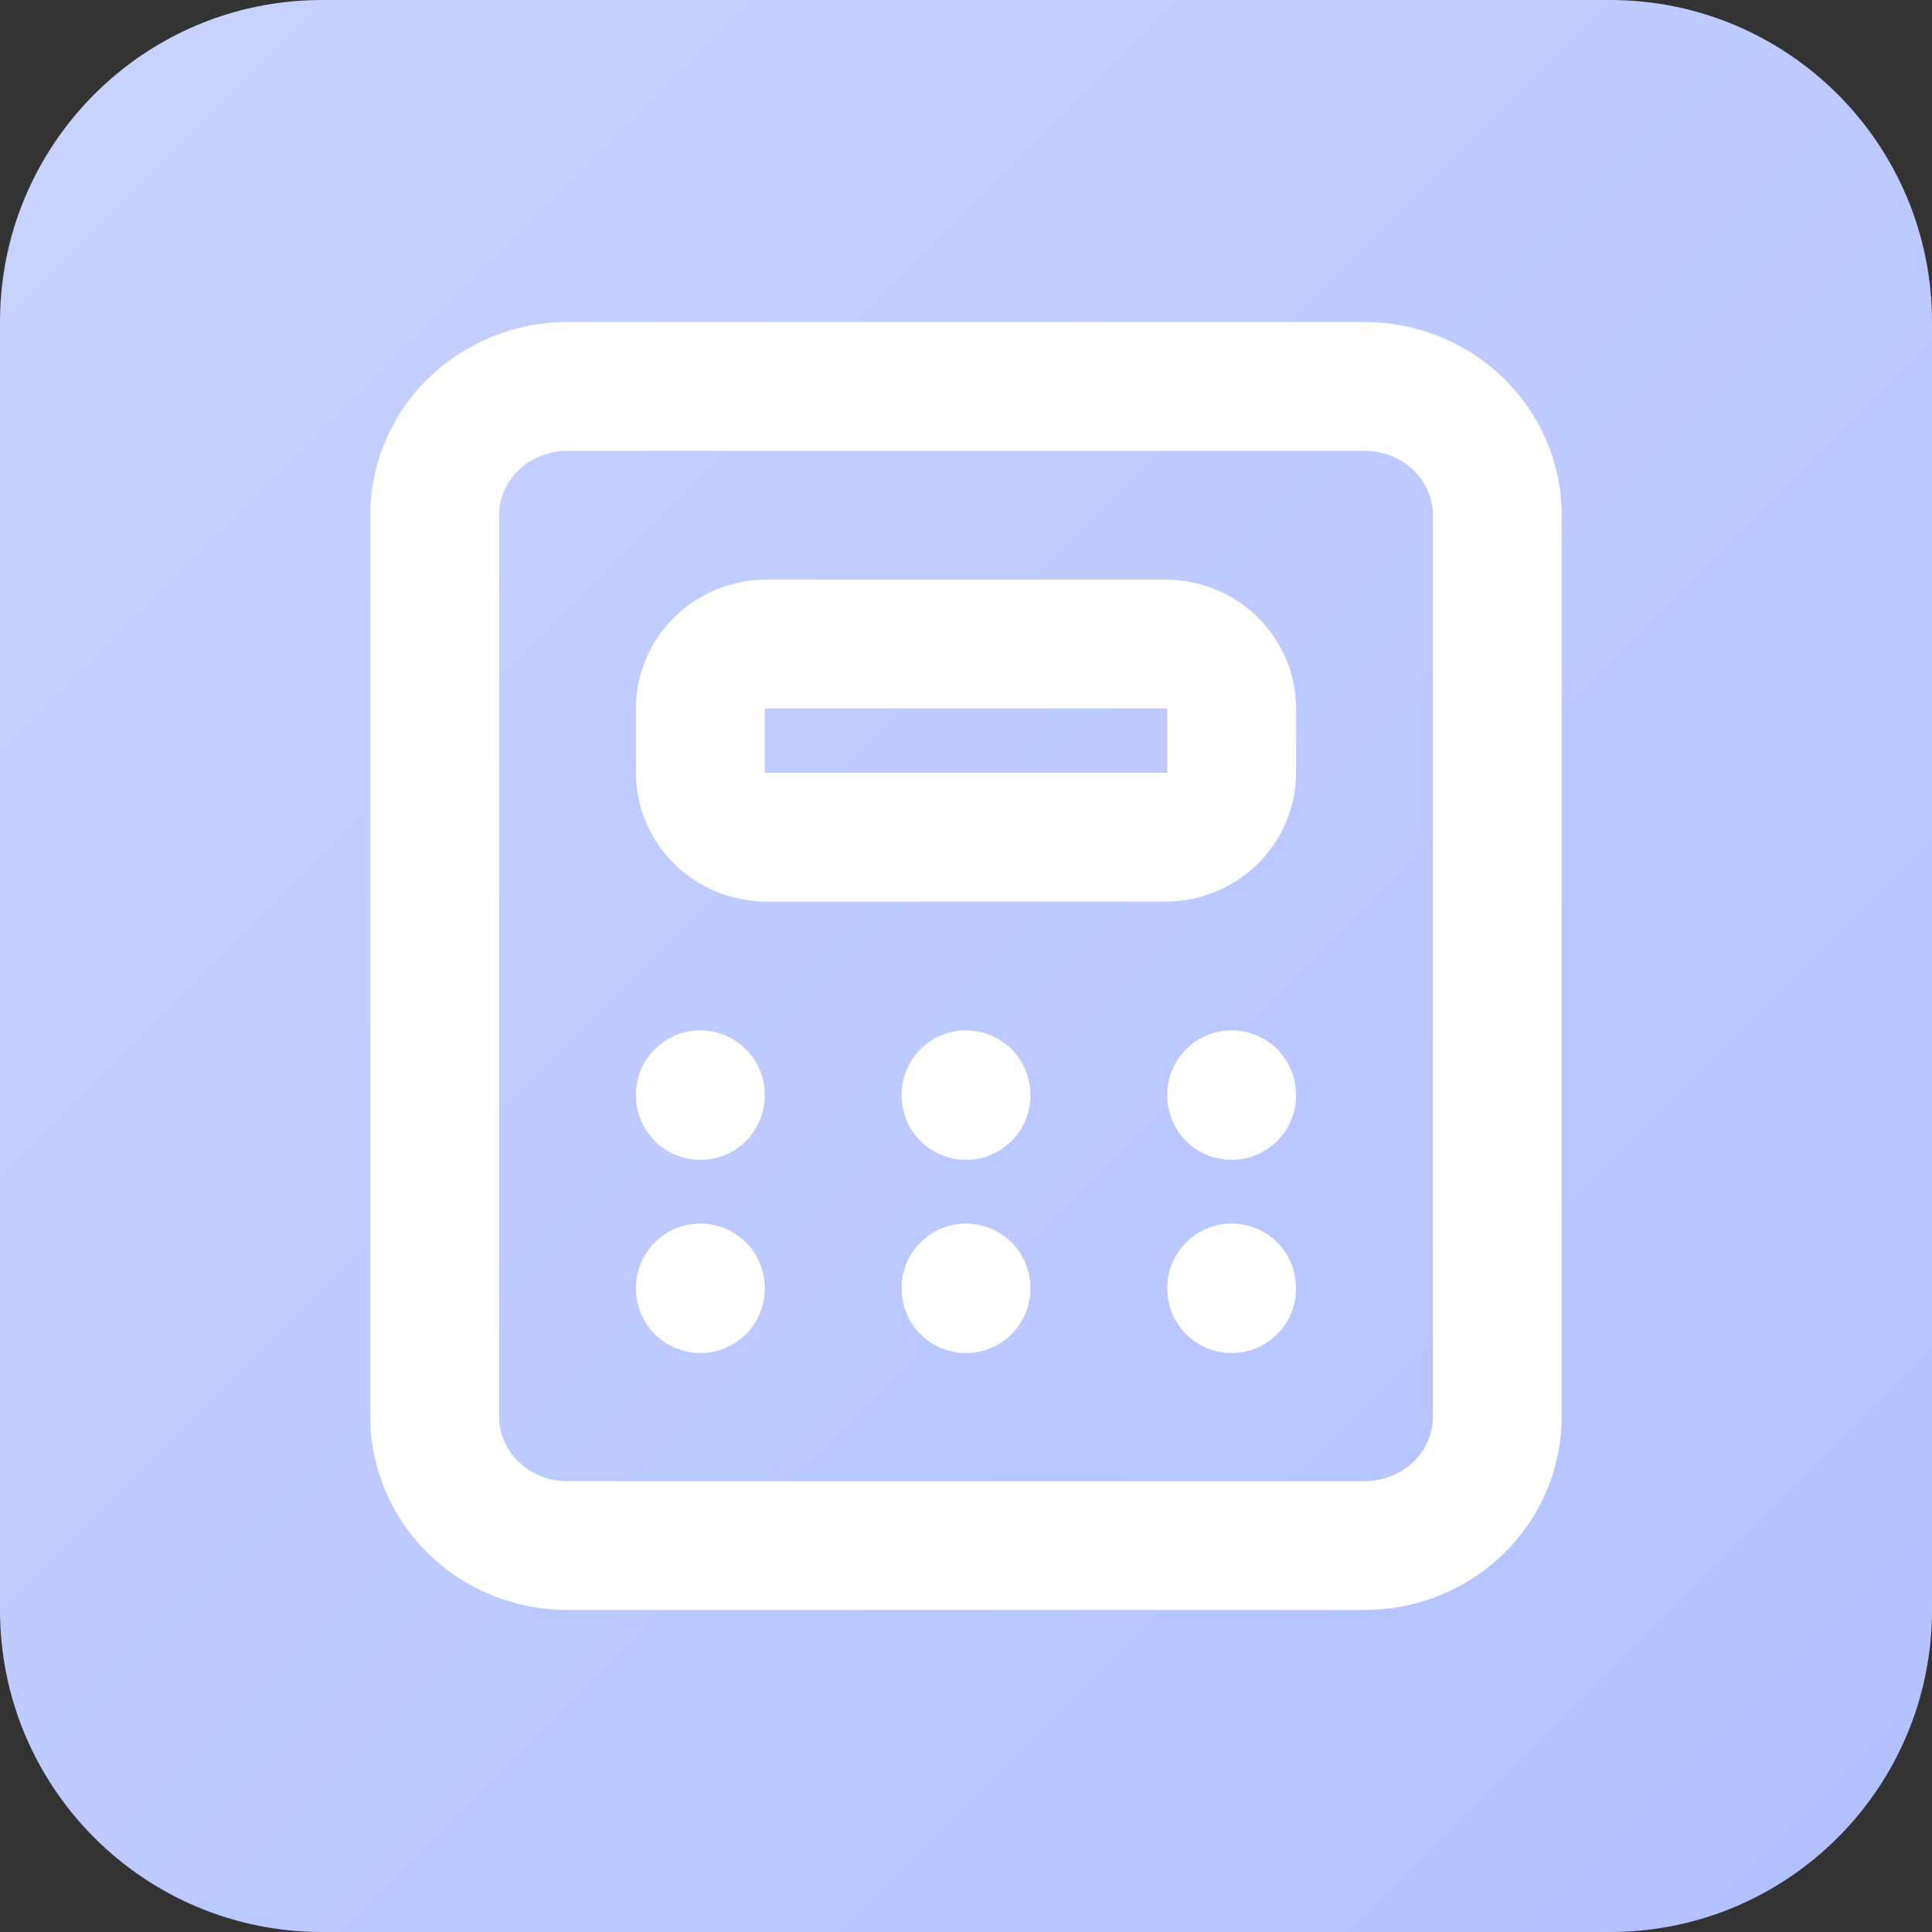 <?xml version="1.0" encoding="UTF-8"?>
<svg xmlns="http://www.w3.org/2000/svg" width="60" height="60" viewBox="0 0 60 60" fill="none">
  <rect x="0" y="0" width="60" height="60" fill="#333333" stroke="none"/>
  <g clip-path="url(#clip0_2318_6047)">
    <path d="M0 10C0 4.477 4.477 0 10 0H50C55.523 0 60 4.477 60 10V50C60 55.523 55.523 60 50 60H10C4.477 60 0 55.523 0 50V10Z" fill="url(#paint0_linear_2318_6047)"></path>
    <path fill-rule="evenodd" clip-rule="evenodd" d="M17.625 14C17.042 14 16.495 14.225 16.101 14.607C15.708 14.988 15.5 15.49 15.5 16V44C15.5 44.51 15.708 45.013 16.101 45.393C16.495 45.775 17.042 46 17.625 46H42.375C42.958 46 43.505 45.775 43.9 45.393C44.292 45.013 44.5 44.51 44.5 44V16C44.5 15.49 44.292 14.988 43.9 14.607C43.505 14.225 42.958 14 42.375 14H17.625ZM13.316 11.736C14.469 10.618 16.02 10 17.625 10H42.375C43.98 10 45.531 10.618 46.684 11.736C47.839 12.856 48.5 14.389 48.5 16V44C48.5 45.611 47.839 47.144 46.684 48.264C45.531 49.382 43.98 50 42.375 50H17.625C16.02 50 14.469 49.382 13.316 48.264C12.161 47.144 11.5 45.611 11.5 44V16C11.5 14.389 12.161 12.856 13.316 11.736ZM23.75 22.018V23.982C23.76 23.989 23.781 24 23.812 24H36.188C36.219 24 36.24 23.989 36.25 23.982V22.018C36.24 22.011 36.219 22 36.188 22H23.812C23.781 22 23.76 22.011 23.75 22.018ZM20.962 19.15C21.728 18.407 22.755 18 23.812 18H36.188C37.245 18 38.272 18.407 39.038 19.15C39.806 19.895 40.25 20.919 40.25 22V24C40.25 25.081 39.806 26.105 39.038 26.85C38.272 27.593 37.245 28 36.188 28H23.812C22.755 28 21.728 27.593 20.962 26.85C20.194 26.105 19.75 25.081 19.75 24V22C19.75 20.919 20.194 19.895 20.962 19.15ZM21.75 32C22.855 32 23.75 32.895 23.75 34V34.02C23.75 35.125 22.855 36.02 21.75 36.02C20.645 36.02 19.75 35.125 19.75 34.02V34C19.75 32.895 20.645 32 21.75 32ZM30 32C31.105 32 32 32.895 32 34V34.02C32 35.125 31.105 36.02 30 36.02C28.895 36.02 28 35.125 28 34.02V34C28 32.895 28.895 32 30 32ZM38.25 32C39.355 32 40.25 32.895 40.25 34V34.02C40.25 35.125 39.355 36.02 38.25 36.02C37.145 36.02 36.25 35.125 36.25 34.02V34C36.25 32.895 37.145 32 38.25 32ZM21.75 38C22.855 38 23.75 38.895 23.75 40V40.02C23.75 41.125 22.855 42.02 21.75 42.02C20.645 42.02 19.75 41.125 19.75 40.02V40C19.75 38.895 20.645 38 21.75 38ZM30 38C31.105 38 32 38.895 32 40V40.02C32 41.125 31.105 42.02 30 42.02C28.895 42.02 28 41.125 28 40.02V40C28 38.895 28.895 38 30 38ZM38.25 38C39.355 38 40.25 38.895 40.25 40V40.02C40.25 41.125 39.355 42.02 38.25 42.02C37.145 42.02 36.25 41.125 36.25 40.02V40C36.25 38.895 37.145 38 38.25 38Z" fill="white"></path>
  </g>
  <defs>
    <linearGradient id="paint0_linear_2318_6047" x1="0" y1="0" x2="60" y2="60" gradientUnits="userSpaceOnUse">
      <stop stop-color="#C9D3FE"></stop>
      <stop offset="1" stop-color="#B2C1FF"></stop>
    </linearGradient>
    <clipPath id="clip0_2318_6047">
      <rect width="60" height="60" fill="white"></rect>
    </clipPath>
  </defs>
</svg>
